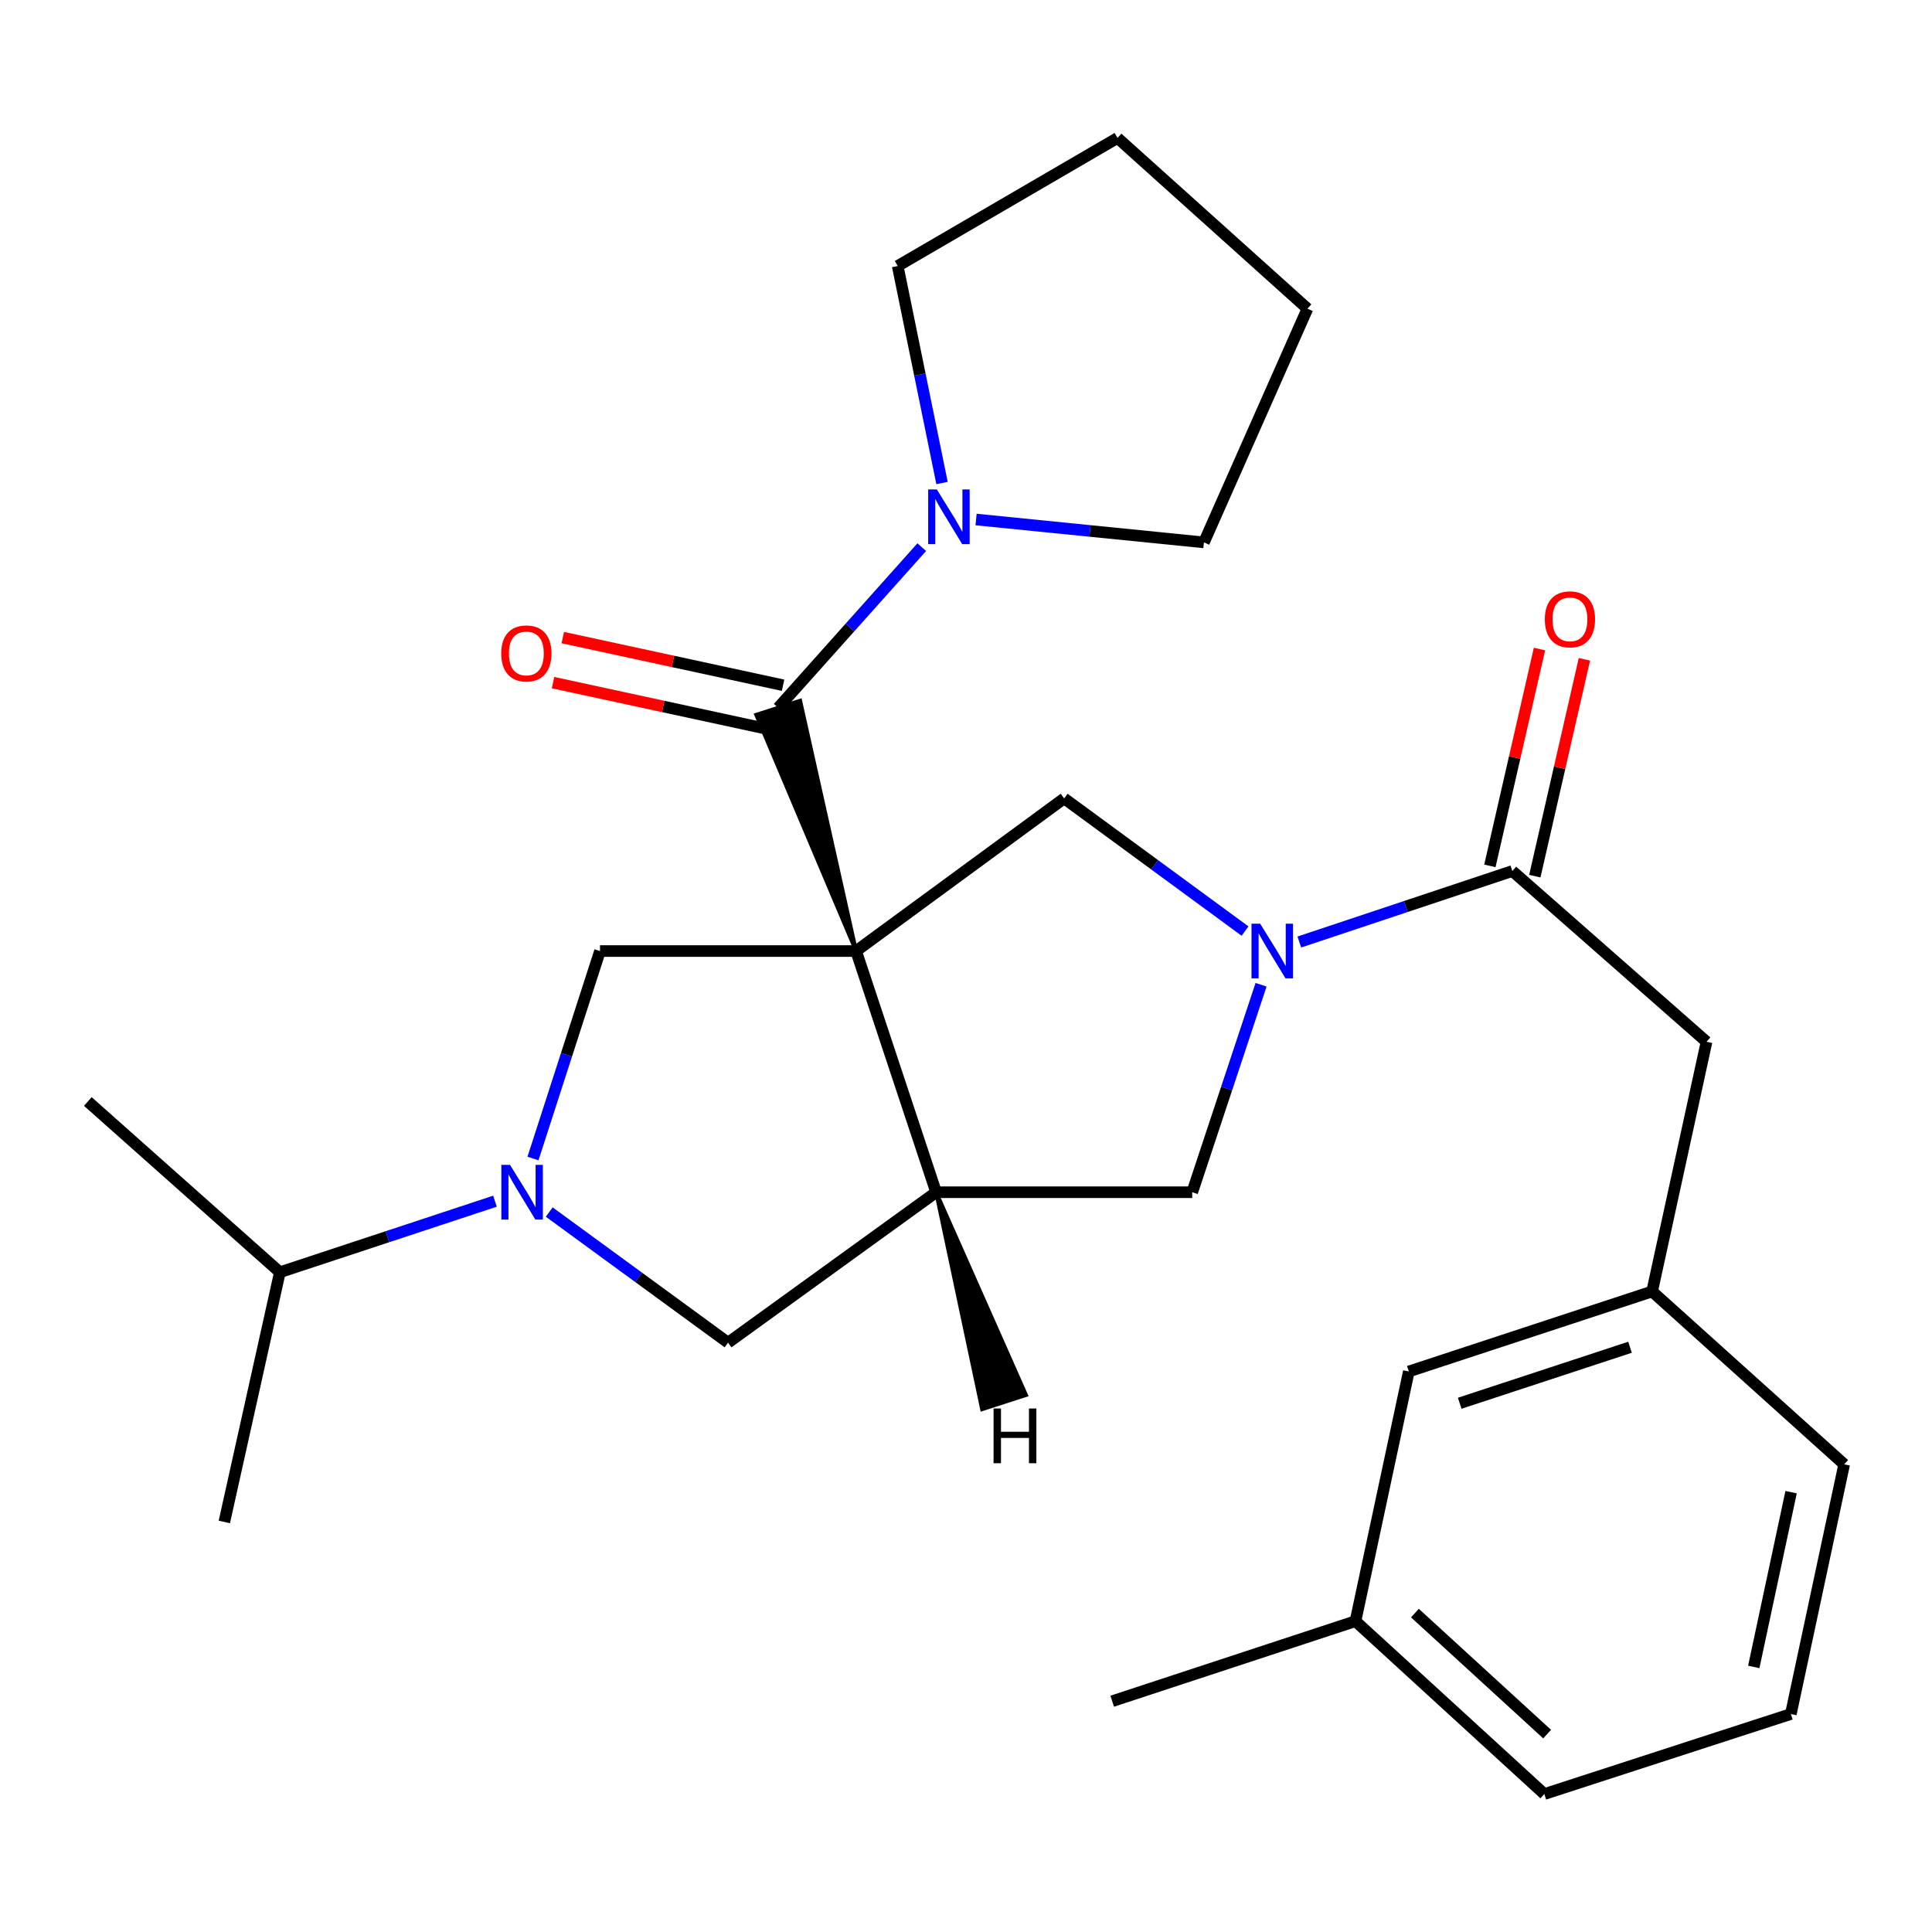<?xml version='1.0' encoding='iso-8859-1'?>
<svg version='1.1' baseProfile='full'
              xmlns='http://www.w3.org/2000/svg'
                      xmlns:rdkit='http://www.rdkit.org/xml'
                      xmlns:xlink='http://www.w3.org/1999/xlink'
                  xml:space='preserve'
width='1000px' height='1000px' viewBox='0 0 1000 1000'>
<!-- END OF HEADER -->
<rect style='opacity:1.0;fill:#FFFFFF;stroke:none' width='1000' height='1000' x='0' y='0'> </rect>
<path class='bond-0' d='M 443.111,492.259 L 414.151,362.701 L 391.429,369.977 Z' style='fill:#000000;fill-rule:evenodd;fill-opacity:1;stroke:#000000;stroke-width:2px;stroke-linecap:butt;stroke-linejoin:miter;stroke-opacity:1;' />
<path class='bond-1' d='M 443.111,492.259 L 484.532,617.093' style='fill:none;fill-rule:evenodd;stroke:#000000;stroke-width:6px;stroke-linecap:butt;stroke-linejoin:miter;stroke-opacity:1' />
<path class='bond-4' d='M 443.111,492.259 L 550.805,413.261' style='fill:none;fill-rule:evenodd;stroke:#000000;stroke-width:6px;stroke-linecap:butt;stroke-linejoin:miter;stroke-opacity:1' />
<path class='bond-5' d='M 443.111,492.259 L 310.563,492.259' style='fill:none;fill-rule:evenodd;stroke:#000000;stroke-width:6px;stroke-linecap:butt;stroke-linejoin:miter;stroke-opacity:1' />
<path class='bond-7' d='M 402.79,366.339 L 439.947,324.773' style='fill:none;fill-rule:evenodd;stroke:#000000;stroke-width:6px;stroke-linecap:butt;stroke-linejoin:miter;stroke-opacity:1' />
<path class='bond-7' d='M 439.947,324.773 L 477.104,283.207' style='fill:none;fill-rule:evenodd;stroke:#0000FF;stroke-width:6px;stroke-linecap:butt;stroke-linejoin:miter;stroke-opacity:1' />
<path class='bond-11' d='M 405.313,354.68 L 348.306,342.344' style='fill:none;fill-rule:evenodd;stroke:#000000;stroke-width:6px;stroke-linecap:butt;stroke-linejoin:miter;stroke-opacity:1' />
<path class='bond-11' d='M 348.306,342.344 L 291.299,330.008' style='fill:none;fill-rule:evenodd;stroke:#FF0000;stroke-width:6px;stroke-linecap:butt;stroke-linejoin:miter;stroke-opacity:1' />
<path class='bond-11' d='M 400.267,377.998 L 343.26,365.663' style='fill:none;fill-rule:evenodd;stroke:#000000;stroke-width:6px;stroke-linecap:butt;stroke-linejoin:miter;stroke-opacity:1' />
<path class='bond-11' d='M 343.26,365.663 L 286.253,353.327' style='fill:none;fill-rule:evenodd;stroke:#FF0000;stroke-width:6px;stroke-linecap:butt;stroke-linejoin:miter;stroke-opacity:1' />
<path class='bond-8' d='M 484.532,617.093 L 617.093,617.093' style='fill:none;fill-rule:evenodd;stroke:#000000;stroke-width:6px;stroke-linecap:butt;stroke-linejoin:miter;stroke-opacity:1' />
<path class='bond-9' d='M 484.532,617.093 L 376.837,694.964' style='fill:none;fill-rule:evenodd;stroke:#000000;stroke-width:6px;stroke-linecap:butt;stroke-linejoin:miter;stroke-opacity:1' />
<path class='bond-31' d='M 484.532,617.093 L 508.343,729.399 L 531.042,722.052 Z' style='fill:#000000;fill-rule:evenodd;fill-opacity:1;stroke:#000000;stroke-width:2px;stroke-linecap:butt;stroke-linejoin:miter;stroke-opacity:1;' />
<path class='bond-2' d='M 644.434,481.933 L 597.62,447.597' style='fill:none;fill-rule:evenodd;stroke:#0000FF;stroke-width:6px;stroke-linecap:butt;stroke-linejoin:miter;stroke-opacity:1' />
<path class='bond-2' d='M 597.62,447.597 L 550.805,413.261' style='fill:none;fill-rule:evenodd;stroke:#000000;stroke-width:6px;stroke-linecap:butt;stroke-linejoin:miter;stroke-opacity:1' />
<path class='bond-6' d='M 672.529,487.588 L 727.659,469.213' style='fill:none;fill-rule:evenodd;stroke:#0000FF;stroke-width:6px;stroke-linecap:butt;stroke-linejoin:miter;stroke-opacity:1' />
<path class='bond-6' d='M 727.659,469.213 L 782.79,450.838' style='fill:none;fill-rule:evenodd;stroke:#000000;stroke-width:6px;stroke-linecap:butt;stroke-linejoin:miter;stroke-opacity:1' />
<path class='bond-28' d='M 652.724,509.707 L 634.908,563.4' style='fill:none;fill-rule:evenodd;stroke:#0000FF;stroke-width:6px;stroke-linecap:butt;stroke-linejoin:miter;stroke-opacity:1' />
<path class='bond-28' d='M 634.908,563.4 L 617.093,617.093' style='fill:none;fill-rule:evenodd;stroke:#000000;stroke-width:6px;stroke-linecap:butt;stroke-linejoin:miter;stroke-opacity:1' />
<path class='bond-3' d='M 275.875,599.653 L 293.219,545.956' style='fill:none;fill-rule:evenodd;stroke:#0000FF;stroke-width:6px;stroke-linecap:butt;stroke-linejoin:miter;stroke-opacity:1' />
<path class='bond-3' d='M 293.219,545.956 L 310.563,492.259' style='fill:none;fill-rule:evenodd;stroke:#000000;stroke-width:6px;stroke-linecap:butt;stroke-linejoin:miter;stroke-opacity:1' />
<path class='bond-13' d='M 256.201,621.731 L 200.533,640.122' style='fill:none;fill-rule:evenodd;stroke:#0000FF;stroke-width:6px;stroke-linecap:butt;stroke-linejoin:miter;stroke-opacity:1' />
<path class='bond-13' d='M 200.533,640.122 L 144.865,658.514' style='fill:none;fill-rule:evenodd;stroke:#000000;stroke-width:6px;stroke-linecap:butt;stroke-linejoin:miter;stroke-opacity:1' />
<path class='bond-27' d='M 284.282,627.349 L 330.56,661.157' style='fill:none;fill-rule:evenodd;stroke:#0000FF;stroke-width:6px;stroke-linecap:butt;stroke-linejoin:miter;stroke-opacity:1' />
<path class='bond-27' d='M 330.56,661.157 L 376.837,694.964' style='fill:none;fill-rule:evenodd;stroke:#000000;stroke-width:6px;stroke-linecap:butt;stroke-linejoin:miter;stroke-opacity:1' />
<path class='bond-10' d='M 782.79,450.838 L 883.301,539.221' style='fill:none;fill-rule:evenodd;stroke:#000000;stroke-width:6px;stroke-linecap:butt;stroke-linejoin:miter;stroke-opacity:1' />
<path class='bond-12' d='M 794.419,453.498 L 807.254,397.375' style='fill:none;fill-rule:evenodd;stroke:#000000;stroke-width:6px;stroke-linecap:butt;stroke-linejoin:miter;stroke-opacity:1' />
<path class='bond-12' d='M 807.254,397.375 L 820.089,341.253' style='fill:none;fill-rule:evenodd;stroke:#FF0000;stroke-width:6px;stroke-linecap:butt;stroke-linejoin:miter;stroke-opacity:1' />
<path class='bond-12' d='M 771.161,448.179 L 783.996,392.056' style='fill:none;fill-rule:evenodd;stroke:#000000;stroke-width:6px;stroke-linecap:butt;stroke-linejoin:miter;stroke-opacity:1' />
<path class='bond-12' d='M 783.996,392.056 L 796.831,335.934' style='fill:none;fill-rule:evenodd;stroke:#FF0000;stroke-width:6px;stroke-linecap:butt;stroke-linejoin:miter;stroke-opacity:1' />
<path class='bond-17' d='M 505.215,268.897 L 564.183,274.818' style='fill:none;fill-rule:evenodd;stroke:#0000FF;stroke-width:6px;stroke-linecap:butt;stroke-linejoin:miter;stroke-opacity:1' />
<path class='bond-17' d='M 564.183,274.818 L 623.15,280.74' style='fill:none;fill-rule:evenodd;stroke:#000000;stroke-width:6px;stroke-linecap:butt;stroke-linejoin:miter;stroke-opacity:1' />
<path class='bond-18' d='M 487.591,250.013 L 476.12,193.847' style='fill:none;fill-rule:evenodd;stroke:#0000FF;stroke-width:6px;stroke-linecap:butt;stroke-linejoin:miter;stroke-opacity:1' />
<path class='bond-18' d='M 476.12,193.847 L 464.65,137.681' style='fill:none;fill-rule:evenodd;stroke:#000000;stroke-width:6px;stroke-linecap:butt;stroke-linejoin:miter;stroke-opacity:1' />
<path class='bond-14' d='M 883.301,539.221 L 855.135,668.455' style='fill:none;fill-rule:evenodd;stroke:#000000;stroke-width:6px;stroke-linecap:butt;stroke-linejoin:miter;stroke-opacity:1' />
<path class='bond-22' d='M 144.865,658.514 L 116.116,787.761' style='fill:none;fill-rule:evenodd;stroke:#000000;stroke-width:6px;stroke-linecap:butt;stroke-linejoin:miter;stroke-opacity:1' />
<path class='bond-23' d='M 144.865,658.514 L 45.455,570.131' style='fill:none;fill-rule:evenodd;stroke:#000000;stroke-width:6px;stroke-linecap:butt;stroke-linejoin:miter;stroke-opacity:1' />
<path class='bond-15' d='M 855.135,668.455 L 729.201,709.876' style='fill:none;fill-rule:evenodd;stroke:#000000;stroke-width:6px;stroke-linecap:butt;stroke-linejoin:miter;stroke-opacity:1' />
<path class='bond-15' d='M 843.699,697.332 L 755.546,726.327' style='fill:none;fill-rule:evenodd;stroke:#000000;stroke-width:6px;stroke-linecap:butt;stroke-linejoin:miter;stroke-opacity:1' />
<path class='bond-20' d='M 855.135,668.455 L 954.545,757.938' style='fill:none;fill-rule:evenodd;stroke:#000000;stroke-width:6px;stroke-linecap:butt;stroke-linejoin:miter;stroke-opacity:1' />
<path class='bond-16' d='M 729.201,709.876 L 701.592,839.11' style='fill:none;fill-rule:evenodd;stroke:#000000;stroke-width:6px;stroke-linecap:butt;stroke-linejoin:miter;stroke-opacity:1' />
<path class='bond-24' d='M 701.592,839.11 L 575.671,880.544' style='fill:none;fill-rule:evenodd;stroke:#000000;stroke-width:6px;stroke-linecap:butt;stroke-linejoin:miter;stroke-opacity:1' />
<path class='bond-30' d='M 701.592,839.11 L 799.345,928.593' style='fill:none;fill-rule:evenodd;stroke:#000000;stroke-width:6px;stroke-linecap:butt;stroke-linejoin:miter;stroke-opacity:1' />
<path class='bond-30' d='M 732.364,834.934 L 800.792,897.572' style='fill:none;fill-rule:evenodd;stroke:#000000;stroke-width:6px;stroke-linecap:butt;stroke-linejoin:miter;stroke-opacity:1' />
<path class='bond-26' d='M 623.15,280.74 L 676.739,159.764' style='fill:none;fill-rule:evenodd;stroke:#000000;stroke-width:6px;stroke-linecap:butt;stroke-linejoin:miter;stroke-opacity:1' />
<path class='bond-25' d='M 464.65,137.681 L 578.428,71.407' style='fill:none;fill-rule:evenodd;stroke:#000000;stroke-width:6px;stroke-linecap:butt;stroke-linejoin:miter;stroke-opacity:1' />
<path class='bond-19' d='M 926.936,887.172 L 954.545,757.938' style='fill:none;fill-rule:evenodd;stroke:#000000;stroke-width:6px;stroke-linecap:butt;stroke-linejoin:miter;stroke-opacity:1' />
<path class='bond-19' d='M 907.745,862.802 L 927.072,772.338' style='fill:none;fill-rule:evenodd;stroke:#000000;stroke-width:6px;stroke-linecap:butt;stroke-linejoin:miter;stroke-opacity:1' />
<path class='bond-21' d='M 926.936,887.172 L 799.345,928.593' style='fill:none;fill-rule:evenodd;stroke:#000000;stroke-width:6px;stroke-linecap:butt;stroke-linejoin:miter;stroke-opacity:1' />
<path class='bond-29' d='M 578.428,71.407 L 676.739,159.764' style='fill:none;fill-rule:evenodd;stroke:#000000;stroke-width:6px;stroke-linecap:butt;stroke-linejoin:miter;stroke-opacity:1' />
<path  class='atom-3' d='M 652.254 478.099
L 661.534 493.099
Q 662.454 494.579, 663.934 497.259
Q 665.414 499.939, 665.494 500.099
L 665.494 478.099
L 669.254 478.099
L 669.254 506.419
L 665.374 506.419
L 655.414 490.019
Q 654.254 488.099, 653.014 485.899
Q 651.814 483.699, 651.454 483.019
L 651.454 506.419
L 647.774 506.419
L 647.774 478.099
L 652.254 478.099
' fill='#0000FF'/>
<path  class='atom-4' d='M 263.982 602.933
L 273.262 617.933
Q 274.182 619.413, 275.662 622.093
Q 277.142 624.773, 277.222 624.933
L 277.222 602.933
L 280.982 602.933
L 280.982 631.253
L 277.102 631.253
L 267.142 614.853
Q 265.982 612.933, 264.742 610.733
Q 263.542 608.533, 263.182 607.853
L 263.182 631.253
L 259.502 631.253
L 259.502 602.933
L 263.982 602.933
' fill='#0000FF'/>
<path  class='atom-8' d='M 484.899 253.325
L 494.179 268.325
Q 495.099 269.805, 496.579 272.485
Q 498.059 275.165, 498.139 275.325
L 498.139 253.325
L 501.899 253.325
L 501.899 281.645
L 498.019 281.645
L 488.059 265.245
Q 486.899 263.325, 485.659 261.125
Q 484.459 258.925, 484.099 258.245
L 484.099 281.645
L 480.419 281.645
L 480.419 253.325
L 484.899 253.325
' fill='#0000FF'/>
<path  class='atom-12' d='M 259.442 338.213
Q 259.442 331.413, 262.802 327.613
Q 266.162 323.813, 272.442 323.813
Q 278.722 323.813, 282.082 327.613
Q 285.442 331.413, 285.442 338.213
Q 285.442 345.093, 282.042 349.013
Q 278.642 352.893, 272.442 352.893
Q 266.202 352.893, 262.802 349.013
Q 259.442 345.133, 259.442 338.213
M 272.442 349.693
Q 276.762 349.693, 279.082 346.813
Q 281.442 343.893, 281.442 338.213
Q 281.442 332.653, 279.082 329.853
Q 276.762 327.013, 272.442 327.013
Q 268.122 327.013, 265.762 329.813
Q 263.442 332.613, 263.442 338.213
Q 263.442 343.933, 265.762 346.813
Q 268.122 349.693, 272.442 349.693
' fill='#FF0000'/>
<path  class='atom-13' d='M 799.6 320.571
Q 799.6 313.771, 802.96 309.971
Q 806.32 306.171, 812.6 306.171
Q 818.88 306.171, 822.24 309.971
Q 825.6 313.771, 825.6 320.571
Q 825.6 327.451, 822.2 331.371
Q 818.8 335.251, 812.6 335.251
Q 806.36 335.251, 802.96 331.371
Q 799.6 327.491, 799.6 320.571
M 812.6 332.051
Q 816.92 332.051, 819.24 329.171
Q 821.6 326.251, 821.6 320.571
Q 821.6 315.011, 819.24 312.211
Q 816.92 309.371, 812.6 309.371
Q 808.28 309.371, 805.92 312.171
Q 803.6 314.971, 803.6 320.571
Q 803.6 326.291, 805.92 329.171
Q 808.28 332.051, 812.6 332.051
' fill='#FF0000'/>
<path  class='atom-28' d='M 514.268 729.039
L 518.108 729.039
L 518.108 741.079
L 532.588 741.079
L 532.588 729.039
L 536.428 729.039
L 536.428 757.359
L 532.588 757.359
L 532.588 744.279
L 518.108 744.279
L 518.108 757.359
L 514.268 757.359
L 514.268 729.039
' fill='#000000'/>
</svg>
